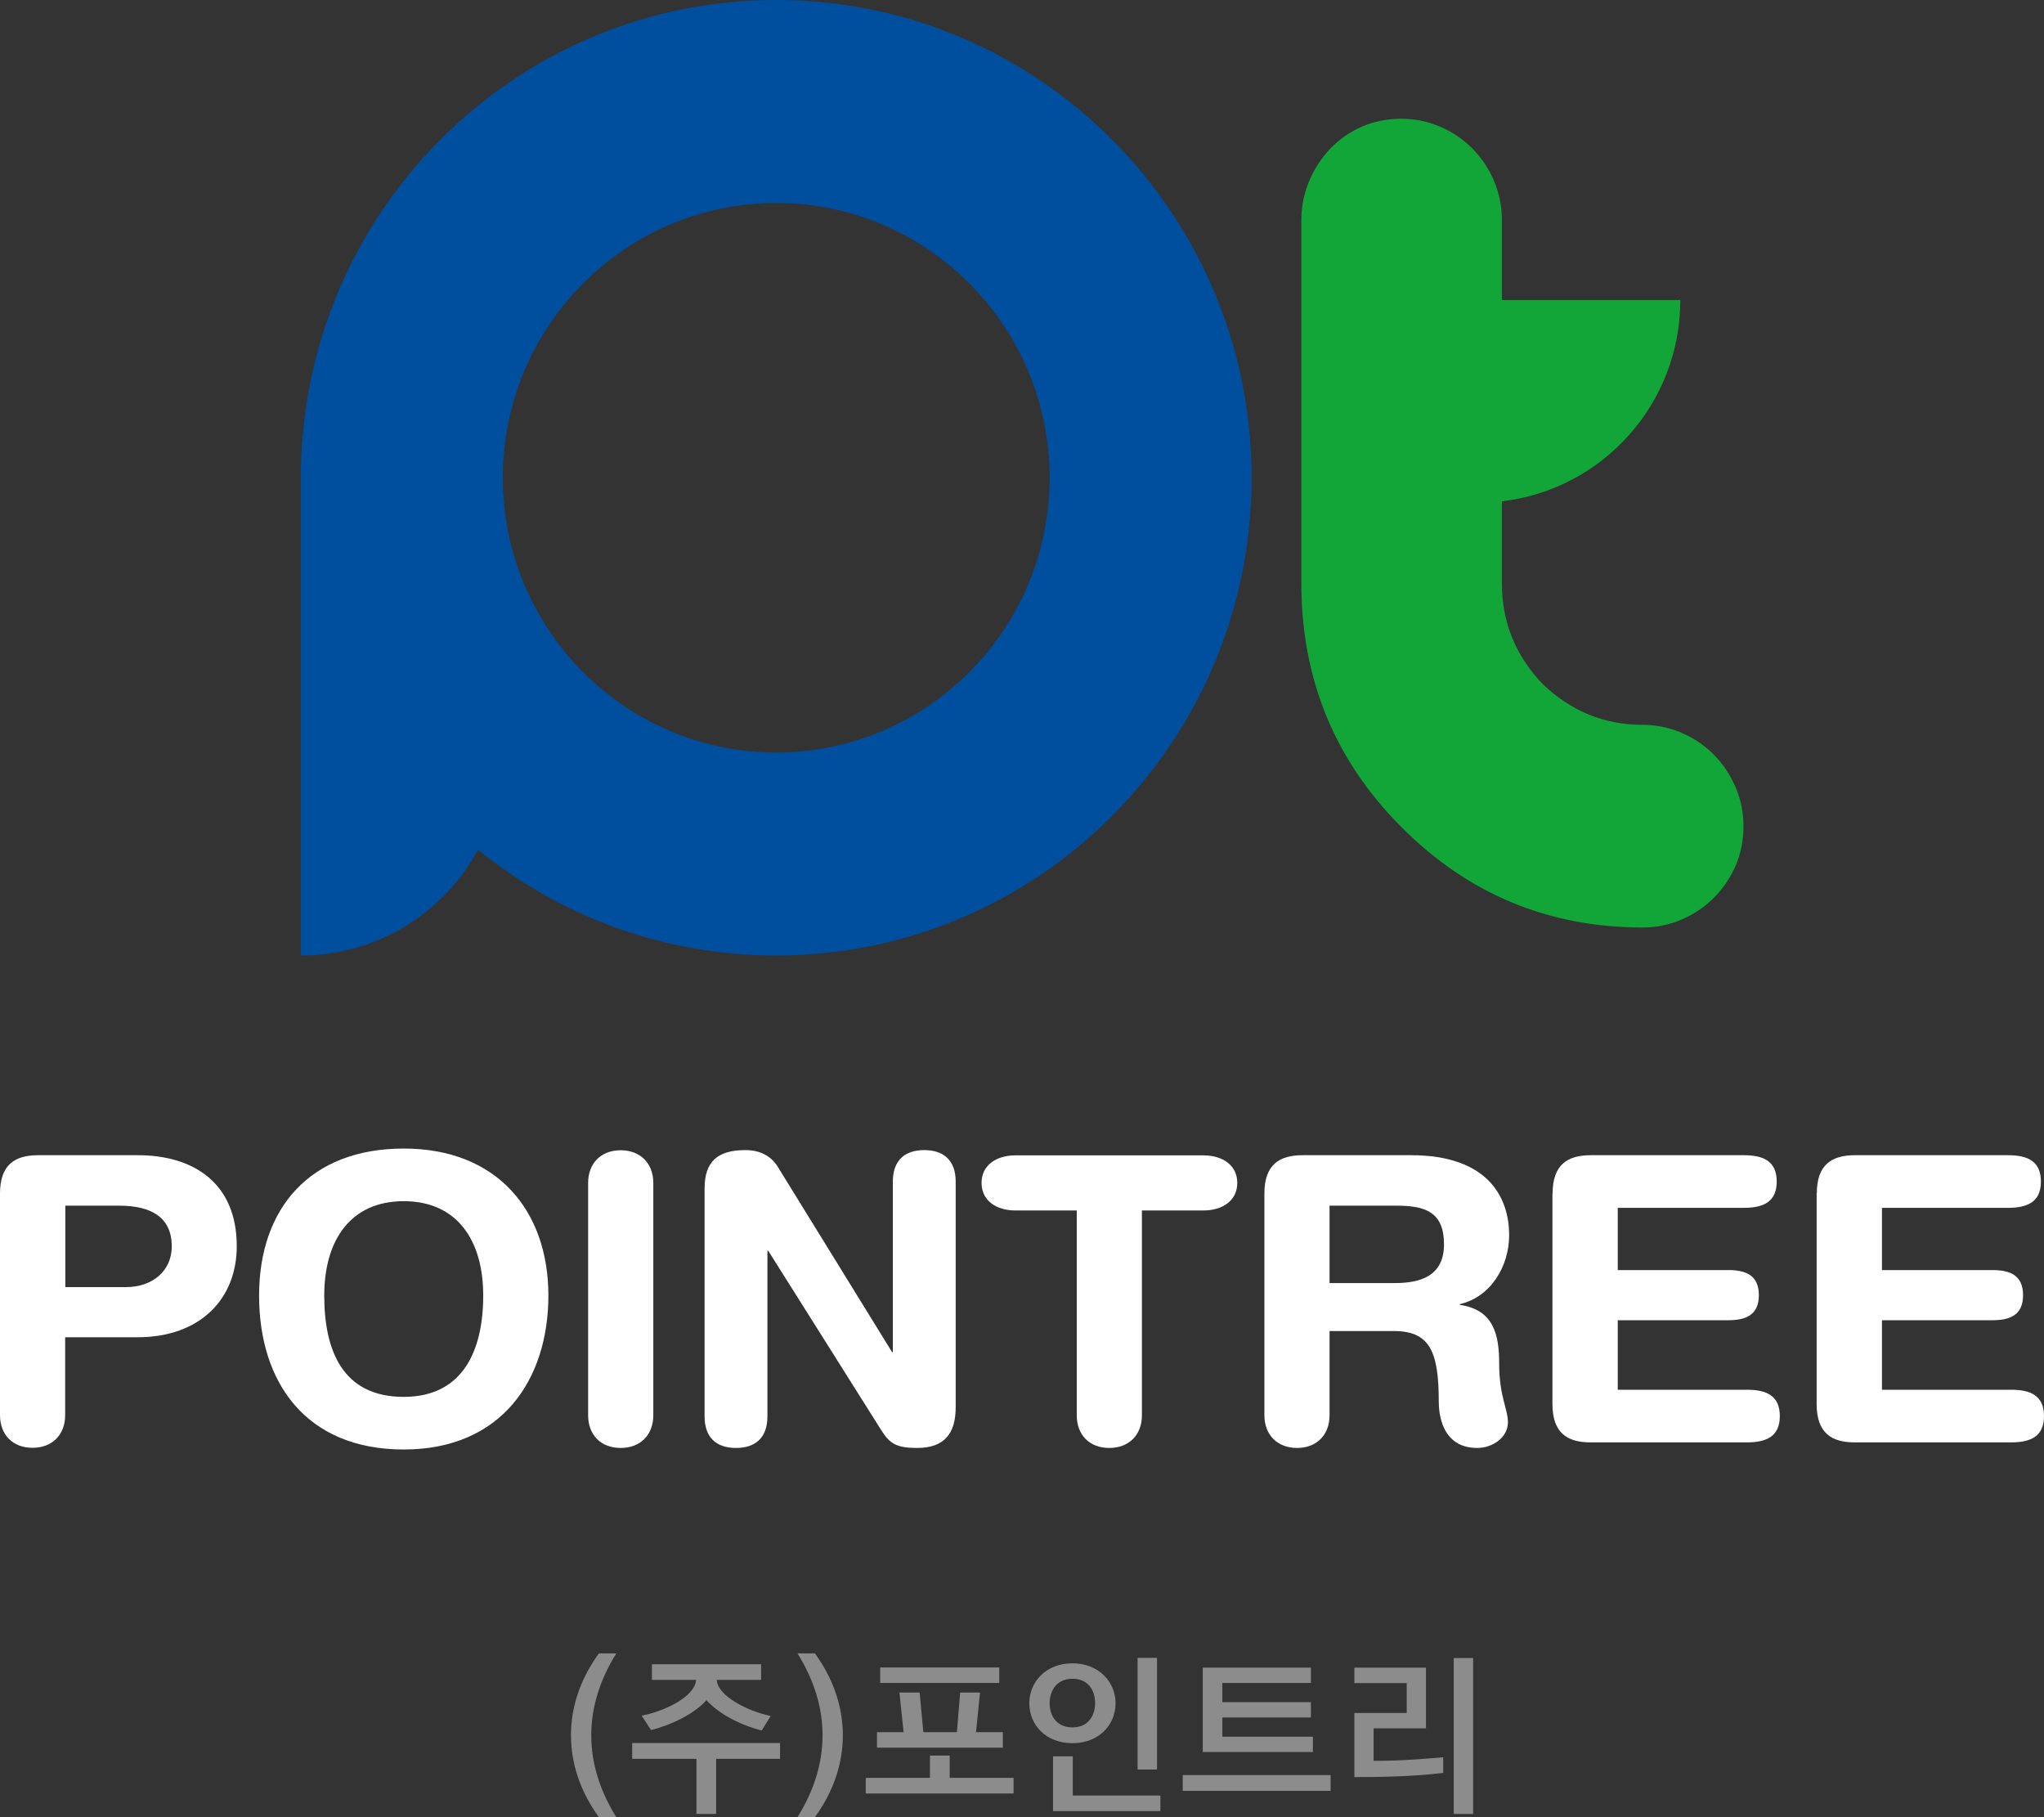 <svg width="90" height="80" viewBox="0 0 90 80" fill="none" xmlns="http://www.w3.org/2000/svg">
<rect x="0" y="0" width="90" height="80" fill="#333333" stroke="none"/>
<g clip-path="url(#clip0_46_108)">
<path d="M34.178 0C22.62 0 13.247 9.419 13.247 21.032V42.065C16.611 42.065 19.541 40.184 21.047 37.41C24.635 40.32 29.206 42.065 34.178 42.065C45.743 42.065 55.11 32.646 55.11 21.032C55.11 9.419 45.736 0 34.178 0ZM34.178 33.13C27.538 33.13 22.139 27.705 22.139 21.032C22.139 14.36 27.538 8.935 34.178 8.935C40.818 8.935 46.217 14.36 46.217 21.032C46.217 27.705 40.818 33.13 34.178 33.13Z" fill="#004F9F"/>
<path d="M76.414 34.65C76.183 34.105 75.865 33.628 75.458 33.219C75.051 32.81 74.576 32.489 74.033 32.258C73.491 32.026 72.921 31.91 72.324 31.91C70.642 31.91 69.177 31.31 67.922 30.111C66.728 28.857 66.131 27.385 66.131 25.688V22.069C70.554 21.557 73.986 17.788 73.986 13.209H66.131V9.685C66.131 9.085 66.016 8.513 65.785 7.967C65.555 7.422 65.236 6.945 64.829 6.536C64.422 6.127 63.947 5.807 63.405 5.575C62.862 5.343 62.292 5.228 61.696 5.228C61.099 5.228 60.495 5.343 59.966 5.575C59.437 5.807 58.976 6.127 58.582 6.536C58.189 6.945 57.877 7.422 57.646 7.967C57.416 8.513 57.3 9.085 57.3 9.685V25.688C57.3 29.886 58.765 33.464 61.702 36.408C64.639 39.359 68.18 40.832 72.331 40.832C72.928 40.832 73.497 40.716 74.04 40.484C74.583 40.252 75.058 39.932 75.464 39.523C75.871 39.114 76.19 38.644 76.421 38.112C76.651 37.581 76.767 37.001 76.767 36.374C76.767 35.747 76.651 35.202 76.421 34.657L76.414 34.65Z" fill="#12A538"/>
<path d="M0 52.547C0 51.266 0.665 50.857 1.682 50.857H6.071C8.485 50.857 10.425 52.05 10.425 54.864C10.425 57.168 8.831 58.872 6.05 58.872H2.869V62.3C2.869 63.159 2.306 63.738 1.431 63.738C0.556 63.738 0 63.159 0 62.3L0 52.547ZM2.869 56.664H5.548C6.701 56.664 7.563 55.962 7.563 54.871C7.563 53.604 6.674 53.079 5.257 53.079H2.876V56.664H2.869Z" fill="white"/>
<path d="M17.777 50.564C21.908 50.564 24.146 53.324 24.146 57.032C24.146 60.739 22.084 63.813 17.777 63.813C13.47 63.813 11.408 60.862 11.408 57.032C11.408 53.202 13.647 50.564 17.777 50.564ZM17.777 61.496C20.382 61.496 21.277 59.458 21.277 57.032C21.277 54.605 20.124 52.881 17.777 52.881C15.431 52.881 14.277 54.605 14.277 57.032C14.277 59.458 15.085 61.496 17.777 61.496Z" fill="white"/>
<path d="M25.896 52.077C25.896 51.218 26.459 50.639 27.328 50.639C28.196 50.639 28.766 51.218 28.766 52.077V62.307C28.766 63.166 28.203 63.745 27.328 63.745C26.453 63.745 25.896 63.166 25.896 62.307V52.077Z" fill="white"/>
<path d="M31.024 52.322C31.024 51.13 31.601 50.632 32.828 50.632C33.425 50.632 33.947 50.864 34.26 51.389L39.279 59.526H39.313V52.022C39.313 51.089 39.835 50.632 40.696 50.632C41.558 50.632 42.08 51.089 42.08 52.022V61.953C42.08 63.098 41.592 63.745 40.384 63.745C39.475 63.745 39.177 63.554 38.811 62.975L33.825 55.062H33.791V62.355C33.791 63.288 33.269 63.745 32.408 63.745C31.546 63.745 31.024 63.288 31.024 62.355V52.316V52.322Z" fill="white"/>
<path d="M47.418 53.29H44.705C43.884 53.29 43.219 52.867 43.219 52.077C43.219 51.286 43.884 50.864 44.705 50.864H52.993C53.814 50.864 54.479 51.286 54.479 52.077C54.479 52.867 53.814 53.29 52.993 53.29H50.28V62.307C50.28 63.166 49.717 63.745 48.842 63.745C47.967 63.745 47.411 63.166 47.411 62.307V53.29H47.418Z" fill="white"/>
<path d="M55.673 52.547C55.673 51.266 56.337 50.857 57.355 50.857H62.13C65.541 50.857 66.45 52.738 66.45 54.374C66.45 55.744 65.643 57.1 64.28 57.413V57.447C65.752 57.659 66.01 58.729 66.01 60.017C66.01 61.475 66.396 62.021 66.396 62.62C66.396 63.288 65.711 63.745 65.046 63.745C63.473 63.745 63.351 62.218 63.351 61.707C63.351 59.492 62.95 58.599 61.377 58.599H58.542V62.307C58.542 63.166 57.979 63.745 57.111 63.745C56.242 63.745 55.673 63.166 55.673 62.307V52.554V52.547ZM58.542 56.486H61.411C62.496 56.486 63.581 56.207 63.581 54.783C63.581 53.358 62.761 53.079 61.499 53.079H58.542V56.486Z" fill="white"/>
<path d="M68.363 52.547C68.363 51.266 69.028 50.857 70.045 50.857H76.78C77.621 50.857 78.232 51.102 78.232 52.016C78.232 52.929 77.621 53.174 76.78 53.174H71.232V55.914H76.095C76.848 55.914 77.445 56.125 77.445 57.018C77.445 57.911 76.848 58.122 76.095 58.122H71.232V61.182H76.916C77.757 61.182 78.368 61.428 78.368 62.341C78.368 63.254 77.757 63.5 76.916 63.5H70.038C69.021 63.5 68.356 63.097 68.356 61.809V52.527L68.363 52.547Z" fill="white"/>
<path d="M79.996 52.547C79.996 51.266 80.66 50.857 81.678 50.857H88.413C89.254 50.857 89.864 51.102 89.864 52.016C89.864 52.929 89.254 53.174 88.413 53.174H82.865V55.914H87.728C88.481 55.914 89.078 56.125 89.078 57.018C89.078 57.911 88.481 58.122 87.728 58.122H82.865V61.182H88.549C89.39 61.182 90 61.428 90 62.341C90 63.254 89.39 63.5 88.549 63.5H81.671C80.653 63.5 79.989 63.097 79.989 61.809V52.527L79.996 52.547Z" fill="white"/>
<path d="M26.371 80C24.73 77.751 24.73 75.038 26.371 72.789H27.138C25.659 75.154 25.673 77.656 27.138 80H26.371Z" fill="#8C8C8C"/>
<path d="M34.354 77.431H31.533V79.857H30.665V77.431H27.836V76.735H34.348V77.431H34.354ZM28.257 75.529C29.2 75.352 30.59 74.725 30.651 73.955H28.704V73.266H33.513V73.955H31.56C31.601 74.677 32.937 75.338 33.934 75.543L33.541 76.183C32.604 75.952 31.641 75.447 31.105 74.847C30.59 75.447 29.518 75.959 28.664 76.163L28.257 75.536V75.529Z" fill="#8C8C8C"/>
<path d="M35.114 80C36.579 77.656 36.593 75.161 35.114 72.789H35.881C37.522 75.038 37.522 77.751 35.881 80H35.114Z" fill="#8C8C8C"/>
<path d="M41.816 77.287V78.269H44.63V78.957H38.119V78.269H40.947V77.287H41.822H41.816ZM43.152 74.513L42.975 76.258H44.156V76.94H38.614V76.258H39.787L39.604 74.513H40.493L40.656 76.258H42.134L42.277 74.513H43.158H43.152ZM38.757 74.091V73.409H43.999V74.091H38.757Z" fill="#8C8C8C"/>
<path d="M47.221 73.226C48.374 73.226 49.12 74.043 49.12 74.984C49.12 75.924 48.401 76.742 47.221 76.742C46.041 76.742 45.322 75.931 45.322 74.984C45.322 74.037 46.061 73.226 47.221 73.226ZM47.221 73.907C46.529 73.907 46.217 74.425 46.217 74.984C46.217 75.543 46.529 76.047 47.221 76.047C47.913 76.047 48.218 75.536 48.218 74.984C48.218 74.432 47.933 73.907 47.221 73.907ZM51.094 79.734H46.367V77.322H47.235V79.046H51.094V79.734ZM50.945 77.901H50.09V72.987H50.945V77.901Z" fill="#8C8C8C"/>
<path d="M58.589 78.146V78.841H52.078V78.146H58.589ZM52.959 77.124V73.416H57.721V74.091H53.821V74.936H57.721V75.611H53.821V76.456H57.809V77.131H52.959V77.124Z" fill="#8C8C8C"/>
<path d="M63.554 78.051C62.177 78.214 60.814 78.235 59.634 78.235V75.413H61.94V74.098H59.634V73.416H62.788V76.088H60.482V77.519C61.709 77.519 62.449 77.451 63.547 77.362V78.044L63.554 78.051ZM64.863 79.857H64.009V72.994H64.863V79.857Z" fill="#8C8C8C"/>
</g>
<defs>
<clipPath id="clip0_46_108">
<rect width="90" height="80" fill="white"/>
</clipPath>
</defs>
</svg>
